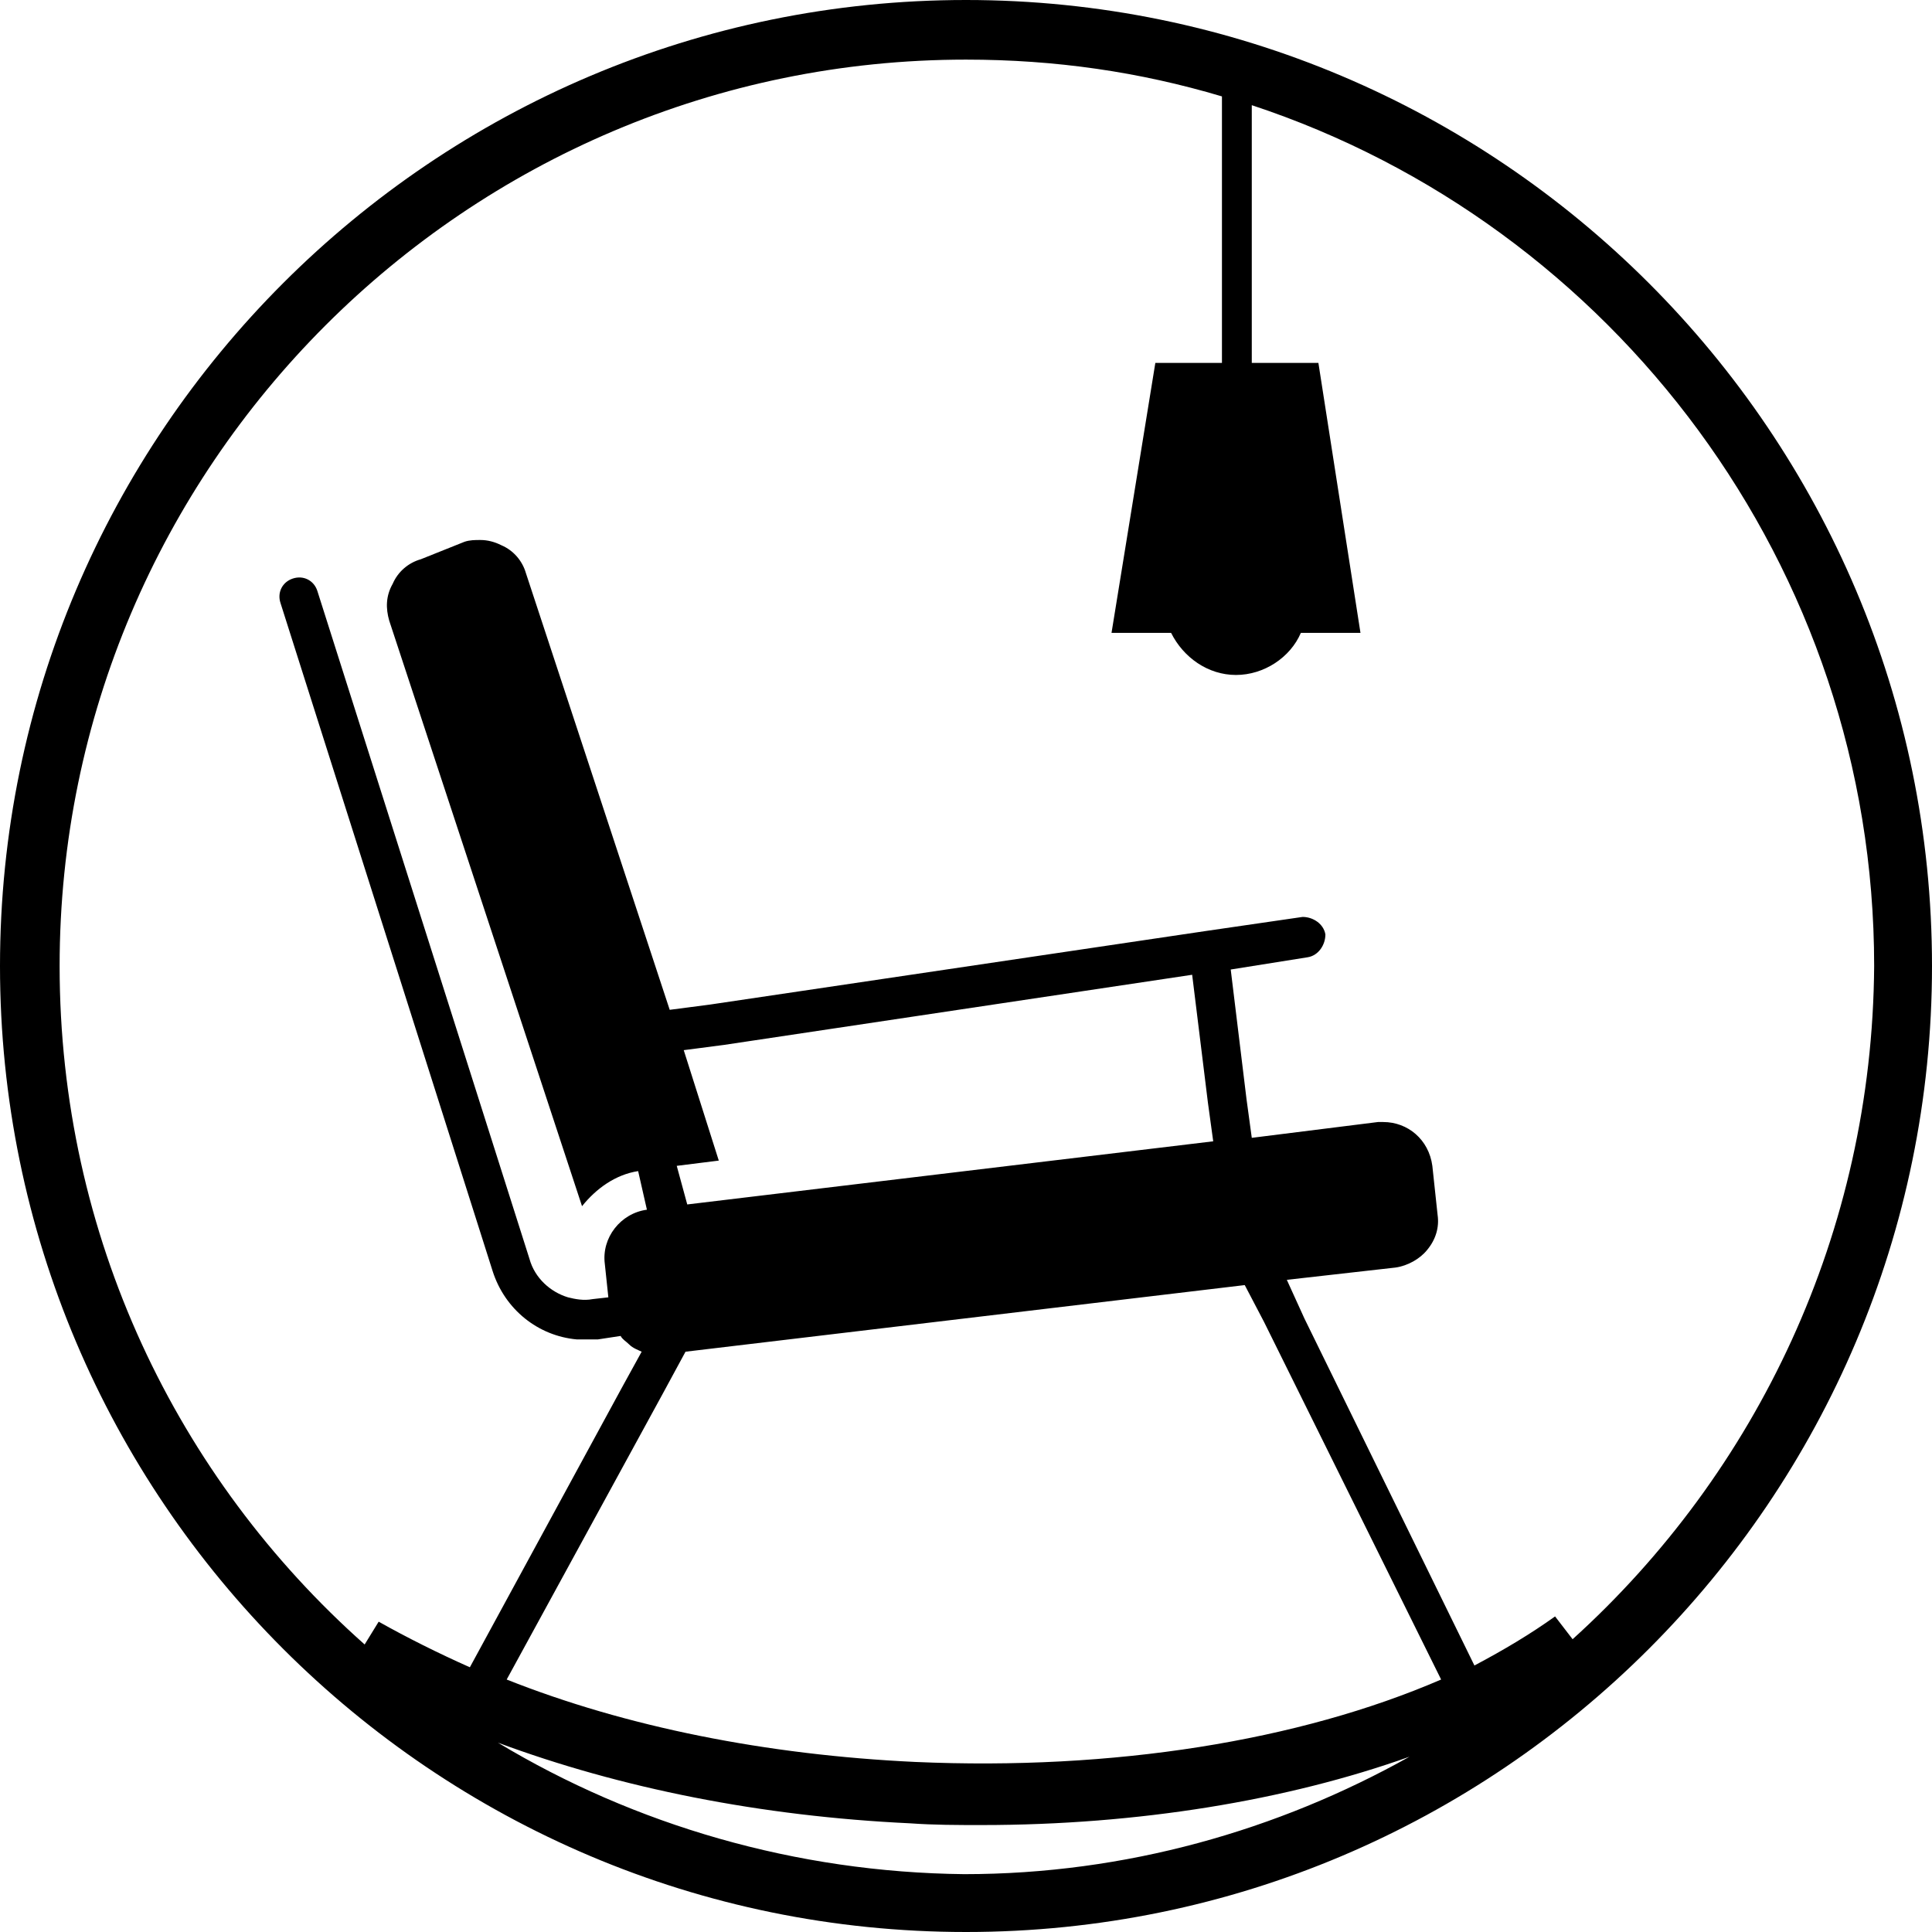 <svg width="50" height="50" viewBox="0 0 50 50" fill="none" xmlns="http://www.w3.org/2000/svg">
<path d="M25 0C11.207 0 0 11.207 0 25C0 38.793 11.207 50 25 50C38.793 50 50 38.793 50 25C50 11.207 38.793 0 25 0ZM12.886 45.1C16.062 46.279 19.692 47.005 23.548 47.187C24.183 47.232 24.773 47.232 25.408 47.232C29.447 47.232 33.303 46.597 36.479 45.463C33.076 47.368 29.129 48.503 24.955 48.503C20.599 48.457 16.425 47.232 12.886 45.1ZM17.514 30.172L18.602 30.036L17.695 27.178L18.739 27.042L30.853 25.227L31.261 28.539L31.398 29.537L17.786 31.171L17.514 30.172ZM17.151 36.071L17.741 34.982L32.214 33.258L32.713 34.211L37.296 43.466C33.621 45.054 28.811 45.826 23.684 45.599C19.828 45.417 16.198 44.691 13.113 43.466L17.151 36.071ZM40.699 42.423L40.245 41.833C39.61 42.287 38.929 42.695 38.158 43.103L33.757 34.12L33.303 33.122L36.116 32.804C36.434 32.759 36.751 32.577 36.933 32.35C37.16 32.078 37.251 31.76 37.205 31.443L37.069 30.172C36.978 29.492 36.434 29.038 35.798 29.038C35.753 29.038 35.708 29.038 35.662 29.038L32.396 29.447L32.26 28.448L31.851 25.091L33.847 24.773C34.12 24.728 34.301 24.456 34.301 24.183C34.256 23.911 33.984 23.73 33.711 23.73L31.216 24.093L18.376 25.998L17.332 26.134L13.612 14.837C13.521 14.519 13.294 14.247 12.976 14.111C12.795 14.02 12.613 13.975 12.432 13.975C12.296 13.975 12.16 13.975 12.024 14.02L10.889 14.474C10.572 14.564 10.3 14.791 10.163 15.109C9.982 15.427 9.982 15.744 10.073 16.062L15.063 31.216C15.427 30.762 15.926 30.399 16.515 30.308L16.742 31.307C16.062 31.398 15.563 32.033 15.653 32.713L15.744 33.575L15.336 33.621C15.109 33.666 14.882 33.621 14.7 33.575C14.247 33.439 13.838 33.076 13.702 32.577L8.212 15.29C8.122 15.018 7.849 14.882 7.577 14.973C7.305 15.063 7.169 15.336 7.26 15.608L12.749 32.895C13.067 33.893 13.929 34.574 14.927 34.664C15.018 34.664 15.063 34.664 15.154 34.664C15.245 34.664 15.336 34.664 15.472 34.664L16.062 34.574C16.107 34.664 16.198 34.71 16.289 34.8C16.379 34.891 16.515 34.937 16.606 34.982L16.107 35.889L12.16 43.149C11.343 42.786 10.526 42.377 9.8 41.969L9.437 42.559C4.583 38.249 1.543 31.987 1.543 25C1.543 12.069 12.069 1.543 25 1.543C27.314 1.543 29.492 1.86 31.624 2.495V9.392H29.9L28.766 16.379H30.308C30.626 17.015 31.261 17.468 31.987 17.468C32.713 17.468 33.394 17.015 33.666 16.379H35.209L34.12 9.392H32.396V2.722C41.742 5.808 48.503 14.655 48.503 25C48.457 31.897 45.463 38.112 40.699 42.423Z" fill="black"/>
</svg>
